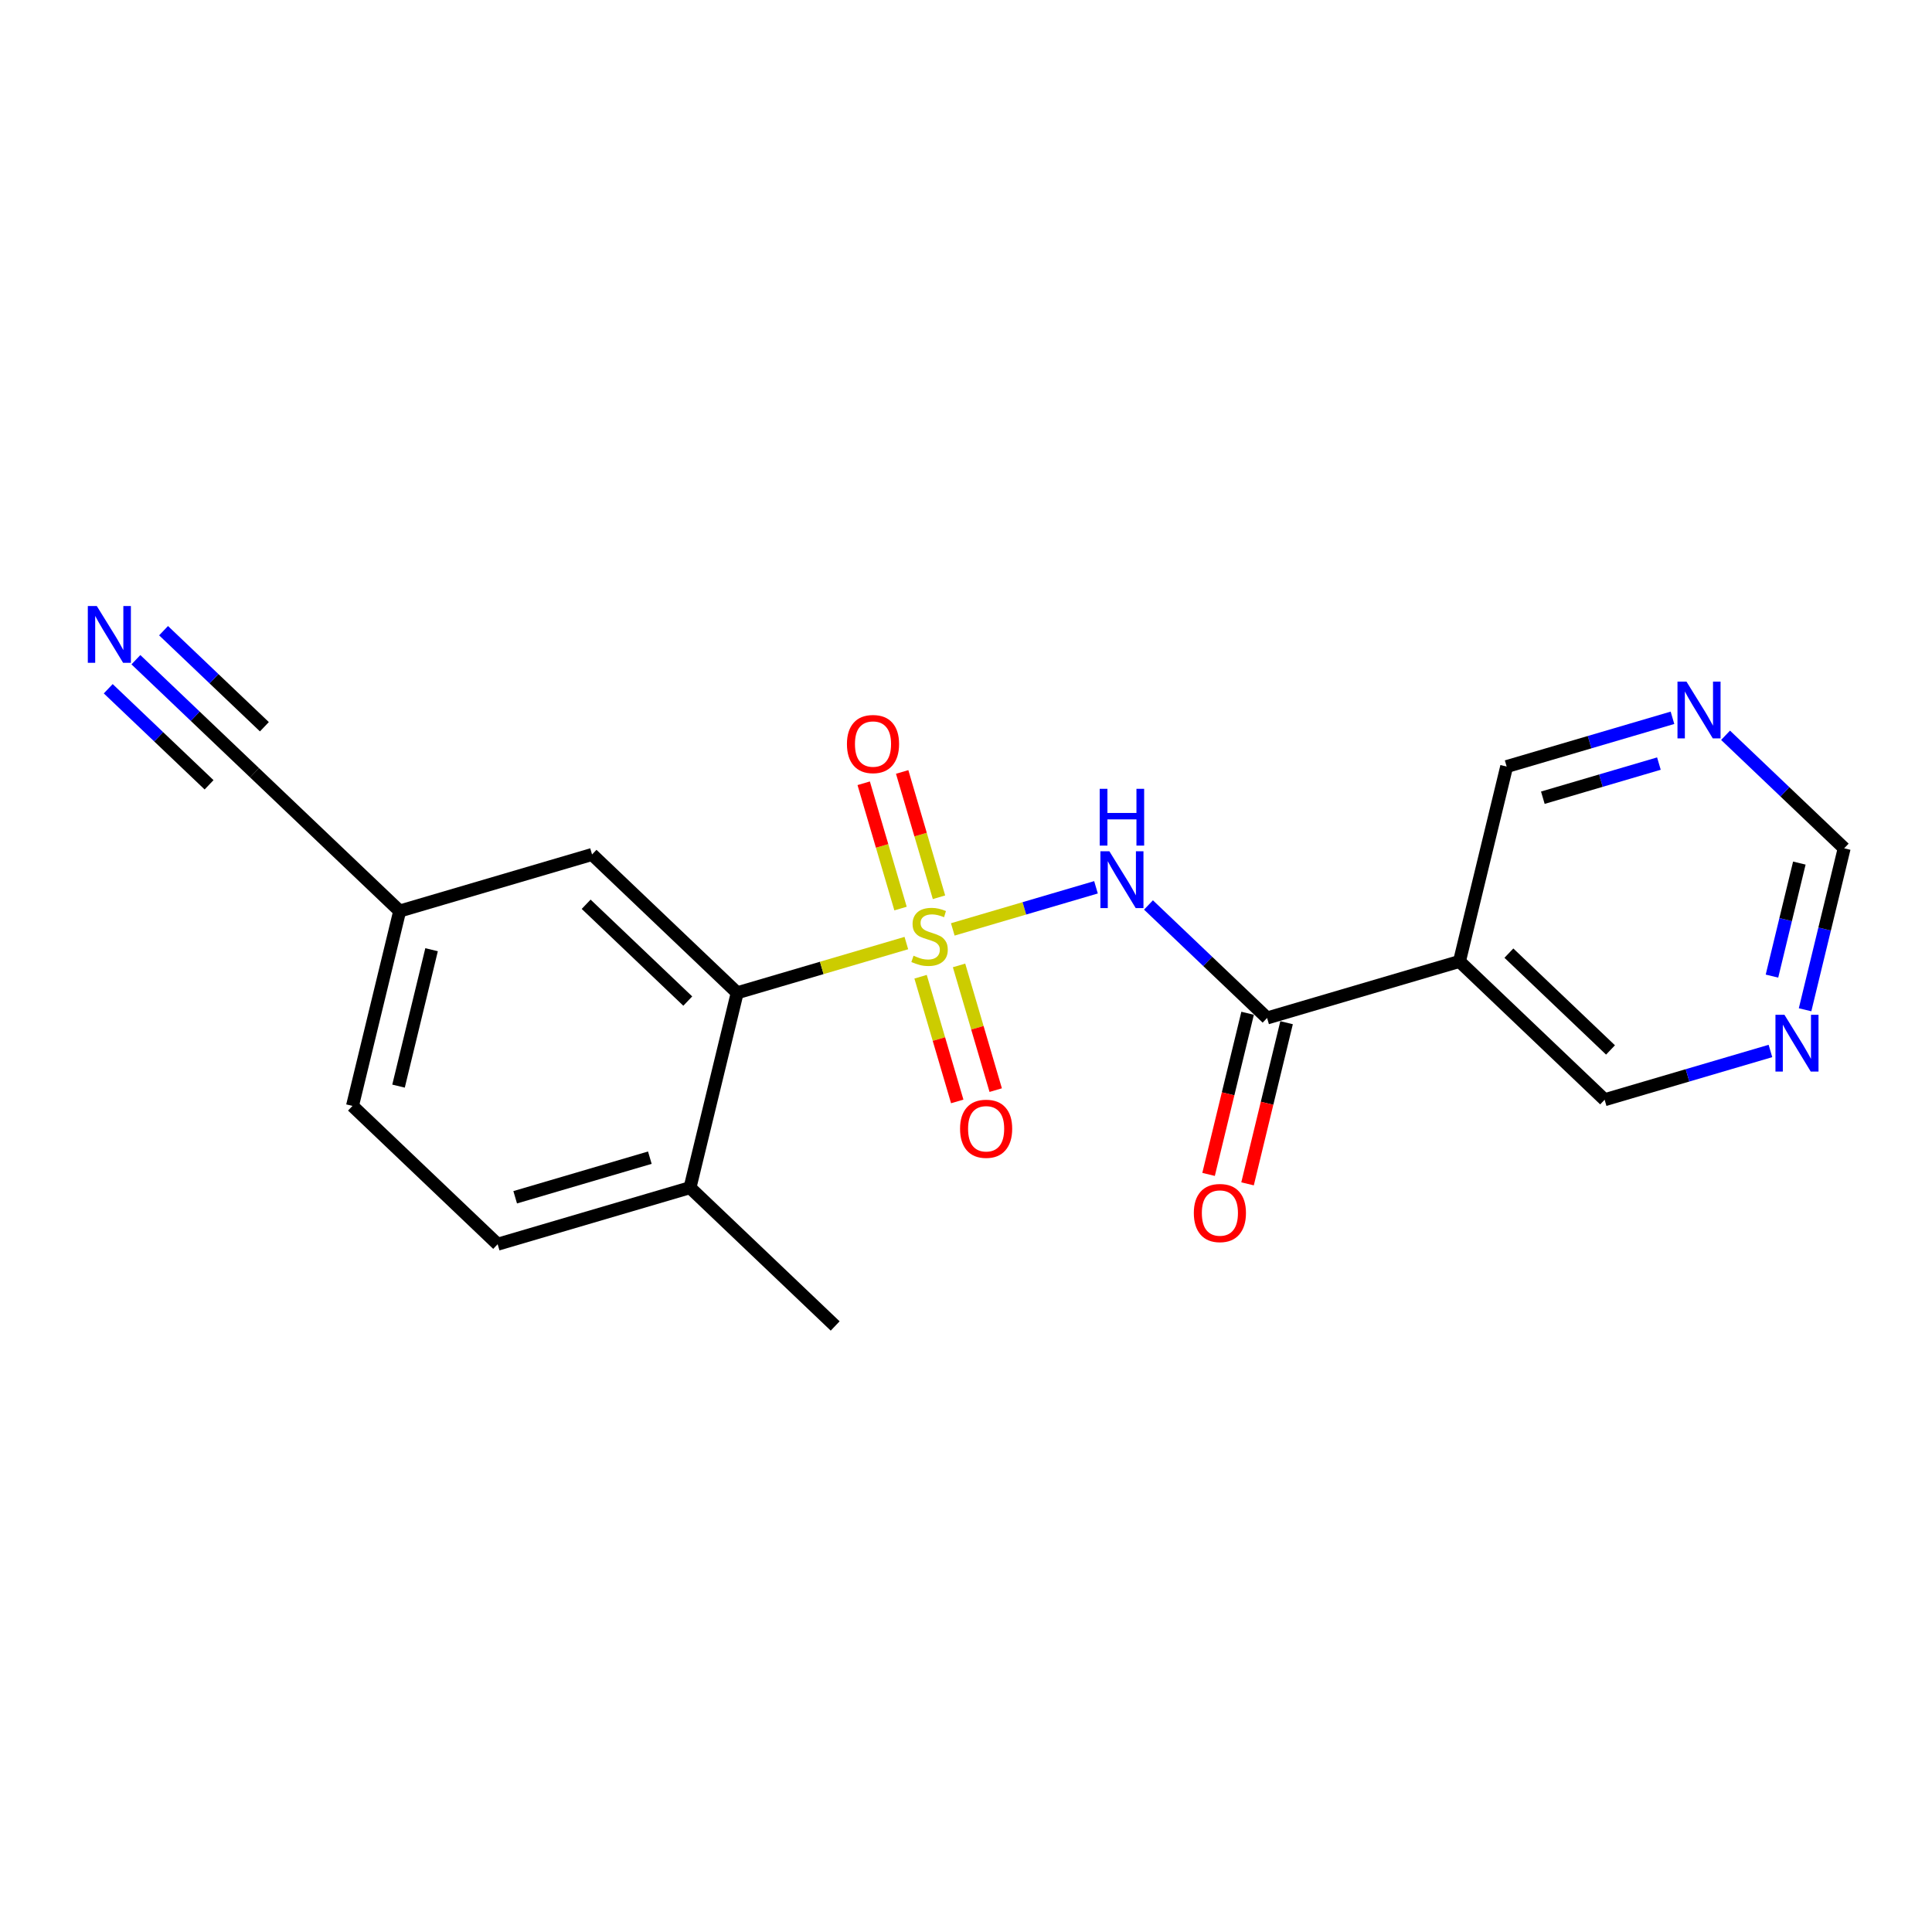 <?xml version='1.0' encoding='iso-8859-1'?>
<svg version='1.1' baseProfile='full'
              xmlns='http://www.w3.org/2000/svg'
                      xmlns:rdkit='http://www.rdkit.org/xml'
                      xmlns:xlink='http://www.w3.org/1999/xlink'
                  xml:space='preserve'
width='300px' height='300px' viewBox='0 0 300 300'>
<!-- END OF HEADER -->
<rect style='opacity:1.0;fill:#FFFFFF;stroke:none' width='300' height='300' x='0' y='0'> </rect>
<rect style='opacity:1.0;fill:#FFFFFF;stroke:none' width='300' height='300' x='0' y='0'> </rect>
<path class='bond-0 atom-0 atom-1' d='M 129.685,205.896 L 107.144,184.42' style='fill:none;fill-rule:evenodd;stroke:#000000;stroke-width:2.0px;stroke-linecap:butt;stroke-linejoin:miter;stroke-opacity:1' />
<path class='bond-1 atom-1 atom-2' d='M 107.144,184.42 L 77.274,193.202' style='fill:none;fill-rule:evenodd;stroke:#000000;stroke-width:2.0px;stroke-linecap:butt;stroke-linejoin:miter;stroke-opacity:1' />
<path class='bond-1 atom-1 atom-2' d='M 100.907,179.763 L 79.998,185.911' style='fill:none;fill-rule:evenodd;stroke:#000000;stroke-width:2.0px;stroke-linecap:butt;stroke-linejoin:miter;stroke-opacity:1' />
<path class='bond-20 atom-8 atom-1' d='M 114.473,154.16 L 107.144,184.42' style='fill:none;fill-rule:evenodd;stroke:#000000;stroke-width:2.0px;stroke-linecap:butt;stroke-linejoin:miter;stroke-opacity:1' />
<path class='bond-2 atom-2 atom-3' d='M 77.274,193.202 L 54.733,171.725' style='fill:none;fill-rule:evenodd;stroke:#000000;stroke-width:2.0px;stroke-linecap:butt;stroke-linejoin:miter;stroke-opacity:1' />
<path class='bond-3 atom-3 atom-4' d='M 54.733,171.725 L 62.062,141.466' style='fill:none;fill-rule:evenodd;stroke:#000000;stroke-width:2.0px;stroke-linecap:butt;stroke-linejoin:miter;stroke-opacity:1' />
<path class='bond-3 atom-3 atom-4' d='M 61.884,168.652 L 67.015,147.471' style='fill:none;fill-rule:evenodd;stroke:#000000;stroke-width:2.0px;stroke-linecap:butt;stroke-linejoin:miter;stroke-opacity:1' />
<path class='bond-4 atom-4 atom-5' d='M 62.062,141.466 L 39.521,119.989' style='fill:none;fill-rule:evenodd;stroke:#000000;stroke-width:2.0px;stroke-linecap:butt;stroke-linejoin:miter;stroke-opacity:1' />
<path class='bond-6 atom-4 atom-7' d='M 62.062,141.466 L 91.932,132.683' style='fill:none;fill-rule:evenodd;stroke:#000000;stroke-width:2.0px;stroke-linecap:butt;stroke-linejoin:miter;stroke-opacity:1' />
<path class='bond-5 atom-5 atom-6' d='M 39.521,119.989 L 30.312,111.214' style='fill:none;fill-rule:evenodd;stroke:#000000;stroke-width:2.0px;stroke-linecap:butt;stroke-linejoin:miter;stroke-opacity:1' />
<path class='bond-5 atom-5 atom-6' d='M 30.312,111.214 L 21.102,102.44' style='fill:none;fill-rule:evenodd;stroke:#0000FF;stroke-width:2.0px;stroke-linecap:butt;stroke-linejoin:miter;stroke-opacity:1' />
<path class='bond-5 atom-5 atom-6' d='M 41.054,112.848 L 33.226,105.39' style='fill:none;fill-rule:evenodd;stroke:#000000;stroke-width:2.0px;stroke-linecap:butt;stroke-linejoin:miter;stroke-opacity:1' />
<path class='bond-5 atom-5 atom-6' d='M 33.226,105.39 L 25.398,97.932' style='fill:none;fill-rule:evenodd;stroke:#0000FF;stroke-width:2.0px;stroke-linecap:butt;stroke-linejoin:miter;stroke-opacity:1' />
<path class='bond-5 atom-5 atom-6' d='M 32.463,121.865 L 24.635,114.406' style='fill:none;fill-rule:evenodd;stroke:#000000;stroke-width:2.0px;stroke-linecap:butt;stroke-linejoin:miter;stroke-opacity:1' />
<path class='bond-5 atom-5 atom-6' d='M 24.635,114.406 L 16.807,106.948' style='fill:none;fill-rule:evenodd;stroke:#0000FF;stroke-width:2.0px;stroke-linecap:butt;stroke-linejoin:miter;stroke-opacity:1' />
<path class='bond-7 atom-7 atom-8' d='M 91.932,132.683 L 114.473,154.16' style='fill:none;fill-rule:evenodd;stroke:#000000;stroke-width:2.0px;stroke-linecap:butt;stroke-linejoin:miter;stroke-opacity:1' />
<path class='bond-7 atom-7 atom-8' d='M 91.018,140.413 L 106.796,155.447' style='fill:none;fill-rule:evenodd;stroke:#000000;stroke-width:2.0px;stroke-linecap:butt;stroke-linejoin:miter;stroke-opacity:1' />
<path class='bond-8 atom-8 atom-9' d='M 114.473,154.16 L 127.605,150.299' style='fill:none;fill-rule:evenodd;stroke:#000000;stroke-width:2.0px;stroke-linecap:butt;stroke-linejoin:miter;stroke-opacity:1' />
<path class='bond-8 atom-8 atom-9' d='M 127.605,150.299 L 140.738,146.438' style='fill:none;fill-rule:evenodd;stroke:#CCCC00;stroke-width:2.0px;stroke-linecap:butt;stroke-linejoin:miter;stroke-opacity:1' />
<path class='bond-9 atom-9 atom-10' d='M 145.808,139.325 L 142.948,129.596' style='fill:none;fill-rule:evenodd;stroke:#CCCC00;stroke-width:2.0px;stroke-linecap:butt;stroke-linejoin:miter;stroke-opacity:1' />
<path class='bond-9 atom-9 atom-10' d='M 142.948,129.596 L 140.088,119.868' style='fill:none;fill-rule:evenodd;stroke:#FF0000;stroke-width:2.0px;stroke-linecap:butt;stroke-linejoin:miter;stroke-opacity:1' />
<path class='bond-9 atom-9 atom-10' d='M 139.834,141.081 L 136.974,131.353' style='fill:none;fill-rule:evenodd;stroke:#CCCC00;stroke-width:2.0px;stroke-linecap:butt;stroke-linejoin:miter;stroke-opacity:1' />
<path class='bond-9 atom-9 atom-10' d='M 136.974,131.353 L 134.114,121.625' style='fill:none;fill-rule:evenodd;stroke:#FF0000;stroke-width:2.0px;stroke-linecap:butt;stroke-linejoin:miter;stroke-opacity:1' />
<path class='bond-10 atom-9 atom-11' d='M 142.947,151.667 L 145.794,161.348' style='fill:none;fill-rule:evenodd;stroke:#CCCC00;stroke-width:2.0px;stroke-linecap:butt;stroke-linejoin:miter;stroke-opacity:1' />
<path class='bond-10 atom-9 atom-11' d='M 145.794,161.348 L 148.64,171.03' style='fill:none;fill-rule:evenodd;stroke:#FF0000;stroke-width:2.0px;stroke-linecap:butt;stroke-linejoin:miter;stroke-opacity:1' />
<path class='bond-10 atom-9 atom-11' d='M 148.921,149.91 L 151.768,159.592' style='fill:none;fill-rule:evenodd;stroke:#CCCC00;stroke-width:2.0px;stroke-linecap:butt;stroke-linejoin:miter;stroke-opacity:1' />
<path class='bond-10 atom-9 atom-11' d='M 151.768,159.592 L 154.614,169.273' style='fill:none;fill-rule:evenodd;stroke:#FF0000;stroke-width:2.0px;stroke-linecap:butt;stroke-linejoin:miter;stroke-opacity:1' />
<path class='bond-11 atom-9 atom-12' d='M 147.948,144.317 L 159.066,141.048' style='fill:none;fill-rule:evenodd;stroke:#CCCC00;stroke-width:2.0px;stroke-linecap:butt;stroke-linejoin:miter;stroke-opacity:1' />
<path class='bond-11 atom-9 atom-12' d='M 159.066,141.048 L 170.185,137.779' style='fill:none;fill-rule:evenodd;stroke:#0000FF;stroke-width:2.0px;stroke-linecap:butt;stroke-linejoin:miter;stroke-opacity:1' />
<path class='bond-12 atom-12 atom-13' d='M 178.335,140.523 L 187.544,149.297' style='fill:none;fill-rule:evenodd;stroke:#0000FF;stroke-width:2.0px;stroke-linecap:butt;stroke-linejoin:miter;stroke-opacity:1' />
<path class='bond-12 atom-12 atom-13' d='M 187.544,149.297 L 196.754,158.072' style='fill:none;fill-rule:evenodd;stroke:#000000;stroke-width:2.0px;stroke-linecap:butt;stroke-linejoin:miter;stroke-opacity:1' />
<path class='bond-13 atom-13 atom-14' d='M 193.728,157.339 L 190.698,169.85' style='fill:none;fill-rule:evenodd;stroke:#000000;stroke-width:2.0px;stroke-linecap:butt;stroke-linejoin:miter;stroke-opacity:1' />
<path class='bond-13 atom-13 atom-14' d='M 190.698,169.85 L 187.667,182.361' style='fill:none;fill-rule:evenodd;stroke:#FF0000;stroke-width:2.0px;stroke-linecap:butt;stroke-linejoin:miter;stroke-opacity:1' />
<path class='bond-13 atom-13 atom-14' d='M 199.78,158.805 L 196.749,171.316' style='fill:none;fill-rule:evenodd;stroke:#000000;stroke-width:2.0px;stroke-linecap:butt;stroke-linejoin:miter;stroke-opacity:1' />
<path class='bond-13 atom-13 atom-14' d='M 196.749,171.316 L 193.719,183.827' style='fill:none;fill-rule:evenodd;stroke:#FF0000;stroke-width:2.0px;stroke-linecap:butt;stroke-linejoin:miter;stroke-opacity:1' />
<path class='bond-14 atom-13 atom-15' d='M 196.754,158.072 L 226.624,149.289' style='fill:none;fill-rule:evenodd;stroke:#000000;stroke-width:2.0px;stroke-linecap:butt;stroke-linejoin:miter;stroke-opacity:1' />
<path class='bond-15 atom-15 atom-16' d='M 226.624,149.289 L 249.165,170.766' style='fill:none;fill-rule:evenodd;stroke:#000000;stroke-width:2.0px;stroke-linecap:butt;stroke-linejoin:miter;stroke-opacity:1' />
<path class='bond-15 atom-15 atom-16' d='M 234.3,148.002 L 250.079,163.036' style='fill:none;fill-rule:evenodd;stroke:#000000;stroke-width:2.0px;stroke-linecap:butt;stroke-linejoin:miter;stroke-opacity:1' />
<path class='bond-21 atom-20 atom-15' d='M 233.953,119.03 L 226.624,149.289' style='fill:none;fill-rule:evenodd;stroke:#000000;stroke-width:2.0px;stroke-linecap:butt;stroke-linejoin:miter;stroke-opacity:1' />
<path class='bond-16 atom-16 atom-17' d='M 249.165,170.766 L 262.039,166.981' style='fill:none;fill-rule:evenodd;stroke:#000000;stroke-width:2.0px;stroke-linecap:butt;stroke-linejoin:miter;stroke-opacity:1' />
<path class='bond-16 atom-16 atom-17' d='M 262.039,166.981 L 274.912,163.195' style='fill:none;fill-rule:evenodd;stroke:#0000FF;stroke-width:2.0px;stroke-linecap:butt;stroke-linejoin:miter;stroke-opacity:1' />
<path class='bond-17 atom-17 atom-18' d='M 280.291,156.796 L 283.327,144.26' style='fill:none;fill-rule:evenodd;stroke:#0000FF;stroke-width:2.0px;stroke-linecap:butt;stroke-linejoin:miter;stroke-opacity:1' />
<path class='bond-17 atom-17 atom-18' d='M 283.327,144.26 L 286.364,131.724' style='fill:none;fill-rule:evenodd;stroke:#000000;stroke-width:2.0px;stroke-linecap:butt;stroke-linejoin:miter;stroke-opacity:1' />
<path class='bond-17 atom-17 atom-18' d='M 275.15,151.57 L 277.275,142.794' style='fill:none;fill-rule:evenodd;stroke:#0000FF;stroke-width:2.0px;stroke-linecap:butt;stroke-linejoin:miter;stroke-opacity:1' />
<path class='bond-17 atom-17 atom-18' d='M 277.275,142.794 L 279.401,134.019' style='fill:none;fill-rule:evenodd;stroke:#000000;stroke-width:2.0px;stroke-linecap:butt;stroke-linejoin:miter;stroke-opacity:1' />
<path class='bond-18 atom-18 atom-19' d='M 286.364,131.724 L 277.154,122.949' style='fill:none;fill-rule:evenodd;stroke:#000000;stroke-width:2.0px;stroke-linecap:butt;stroke-linejoin:miter;stroke-opacity:1' />
<path class='bond-18 atom-18 atom-19' d='M 277.154,122.949 L 267.945,114.175' style='fill:none;fill-rule:evenodd;stroke:#0000FF;stroke-width:2.0px;stroke-linecap:butt;stroke-linejoin:miter;stroke-opacity:1' />
<path class='bond-19 atom-19 atom-20' d='M 259.701,111.459 L 246.827,115.244' style='fill:none;fill-rule:evenodd;stroke:#0000FF;stroke-width:2.0px;stroke-linecap:butt;stroke-linejoin:miter;stroke-opacity:1' />
<path class='bond-19 atom-19 atom-20' d='M 246.827,115.244 L 233.953,119.03' style='fill:none;fill-rule:evenodd;stroke:#000000;stroke-width:2.0px;stroke-linecap:butt;stroke-linejoin:miter;stroke-opacity:1' />
<path class='bond-19 atom-19 atom-20' d='M 257.595,118.569 L 248.583,121.218' style='fill:none;fill-rule:evenodd;stroke:#0000FF;stroke-width:2.0px;stroke-linecap:butt;stroke-linejoin:miter;stroke-opacity:1' />
<path class='bond-19 atom-19 atom-20' d='M 248.583,121.218 L 239.571,123.868' style='fill:none;fill-rule:evenodd;stroke:#000000;stroke-width:2.0px;stroke-linecap:butt;stroke-linejoin:miter;stroke-opacity:1' />
<path  class='atom-6' d='M 15.031 94.104
L 17.921 98.774
Q 18.207 99.234, 18.668 100.069
Q 19.128 100.903, 19.153 100.953
L 19.153 94.104
L 20.324 94.104
L 20.324 102.921
L 19.116 102.921
L 16.015 97.815
Q 15.654 97.217, 15.268 96.532
Q 14.894 95.847, 14.782 95.635
L 14.782 102.921
L 13.636 102.921
L 13.636 94.104
L 15.031 94.104
' fill='#0000FF'/>
<path  class='atom-9' d='M 141.852 148.404
Q 141.952 148.441, 142.363 148.615
Q 142.774 148.79, 143.222 148.902
Q 143.683 149.002, 144.131 149.002
Q 144.966 149.002, 145.451 148.603
Q 145.937 148.192, 145.937 147.482
Q 145.937 146.997, 145.688 146.698
Q 145.451 146.399, 145.078 146.237
Q 144.704 146.075, 144.081 145.888
Q 143.297 145.652, 142.824 145.427
Q 142.363 145.203, 142.027 144.73
Q 141.703 144.257, 141.703 143.46
Q 141.703 142.351, 142.45 141.666
Q 143.21 140.981, 144.704 140.981
Q 145.725 140.981, 146.883 141.467
L 146.597 142.426
Q 145.538 141.99, 144.741 141.99
Q 143.882 141.99, 143.409 142.351
Q 142.936 142.7, 142.948 143.31
Q 142.948 143.783, 143.185 144.07
Q 143.434 144.356, 143.782 144.518
Q 144.144 144.68, 144.741 144.867
Q 145.538 145.116, 146.012 145.365
Q 146.485 145.614, 146.821 146.125
Q 147.17 146.623, 147.17 147.482
Q 147.17 148.703, 146.348 149.363
Q 145.538 150.01, 144.181 150.01
Q 143.396 150.01, 142.799 149.836
Q 142.213 149.674, 141.516 149.388
L 141.852 148.404
' fill='#CCCC00'/>
<path  class='atom-10' d='M 131.513 115.532
Q 131.513 113.415, 132.559 112.232
Q 133.605 111.049, 135.56 111.049
Q 137.516 111.049, 138.562 112.232
Q 139.608 113.415, 139.608 115.532
Q 139.608 117.675, 138.549 118.895
Q 137.491 120.103, 135.56 120.103
Q 133.618 120.103, 132.559 118.895
Q 131.513 117.687, 131.513 115.532
M 135.56 119.107
Q 136.905 119.107, 137.628 118.21
Q 138.362 117.301, 138.362 115.532
Q 138.362 113.801, 137.628 112.93
Q 136.905 112.045, 135.56 112.045
Q 134.215 112.045, 133.481 112.917
Q 132.758 113.789, 132.758 115.532
Q 132.758 117.313, 133.481 118.21
Q 134.215 119.107, 135.56 119.107
' fill='#FF0000'/>
<path  class='atom-11' d='M 149.078 175.272
Q 149.078 173.155, 150.124 171.972
Q 151.17 170.789, 153.126 170.789
Q 155.081 170.789, 156.127 171.972
Q 157.173 173.155, 157.173 175.272
Q 157.173 177.414, 156.114 178.635
Q 155.056 179.843, 153.126 179.843
Q 151.183 179.843, 150.124 178.635
Q 149.078 177.427, 149.078 175.272
M 153.126 178.847
Q 154.471 178.847, 155.193 177.95
Q 155.928 177.041, 155.928 175.272
Q 155.928 173.541, 155.193 172.67
Q 154.471 171.785, 153.126 171.785
Q 151.78 171.785, 151.046 172.657
Q 150.323 173.529, 150.323 175.272
Q 150.323 177.053, 151.046 177.95
Q 151.78 178.847, 153.126 178.847
' fill='#FF0000'/>
<path  class='atom-12' d='M 172.264 132.186
L 175.153 136.856
Q 175.44 137.317, 175.9 138.152
Q 176.361 138.986, 176.386 139.036
L 176.386 132.186
L 177.557 132.186
L 177.557 141.004
L 176.349 141.004
L 173.248 135.898
Q 172.887 135.3, 172.5 134.615
Q 172.127 133.93, 172.015 133.718
L 172.015 141.004
L 170.869 141.004
L 170.869 132.186
L 172.264 132.186
' fill='#0000FF'/>
<path  class='atom-12' d='M 170.763 122.487
L 171.959 122.487
L 171.959 126.236
L 176.467 126.236
L 176.467 122.487
L 177.663 122.487
L 177.663 131.305
L 176.467 131.305
L 176.467 127.232
L 171.959 127.232
L 171.959 131.305
L 170.763 131.305
L 170.763 122.487
' fill='#0000FF'/>
<path  class='atom-14' d='M 185.377 188.356
Q 185.377 186.239, 186.423 185.056
Q 187.47 183.873, 189.425 183.873
Q 191.38 183.873, 192.426 185.056
Q 193.472 186.239, 193.472 188.356
Q 193.472 190.498, 192.414 191.719
Q 191.355 192.927, 189.425 192.927
Q 187.482 192.927, 186.423 191.719
Q 185.377 190.511, 185.377 188.356
M 189.425 191.93
Q 190.77 191.93, 191.492 191.034
Q 192.227 190.125, 192.227 188.356
Q 192.227 186.625, 191.492 185.753
Q 190.77 184.869, 189.425 184.869
Q 188.08 184.869, 187.345 185.741
Q 186.623 186.613, 186.623 188.356
Q 186.623 190.137, 187.345 191.034
Q 188.08 191.93, 189.425 191.93
' fill='#FF0000'/>
<path  class='atom-17' d='M 277.086 157.575
L 279.975 162.245
Q 280.261 162.706, 280.722 163.54
Q 281.183 164.374, 281.208 164.424
L 281.208 157.575
L 282.378 157.575
L 282.378 166.392
L 281.17 166.392
L 278.069 161.286
Q 277.708 160.688, 277.322 160.003
Q 276.949 159.318, 276.837 159.107
L 276.837 166.392
L 275.691 166.392
L 275.691 157.575
L 277.086 157.575
' fill='#0000FF'/>
<path  class='atom-19' d='M 261.874 105.838
L 264.763 110.509
Q 265.049 110.969, 265.51 111.804
Q 265.971 112.638, 265.996 112.688
L 265.996 105.838
L 267.167 105.838
L 267.167 114.656
L 265.959 114.656
L 262.858 109.55
Q 262.496 108.952, 262.11 108.267
Q 261.737 107.582, 261.625 107.37
L 261.625 114.656
L 260.479 114.656
L 260.479 105.838
L 261.874 105.838
' fill='#0000FF'/>
</svg>
